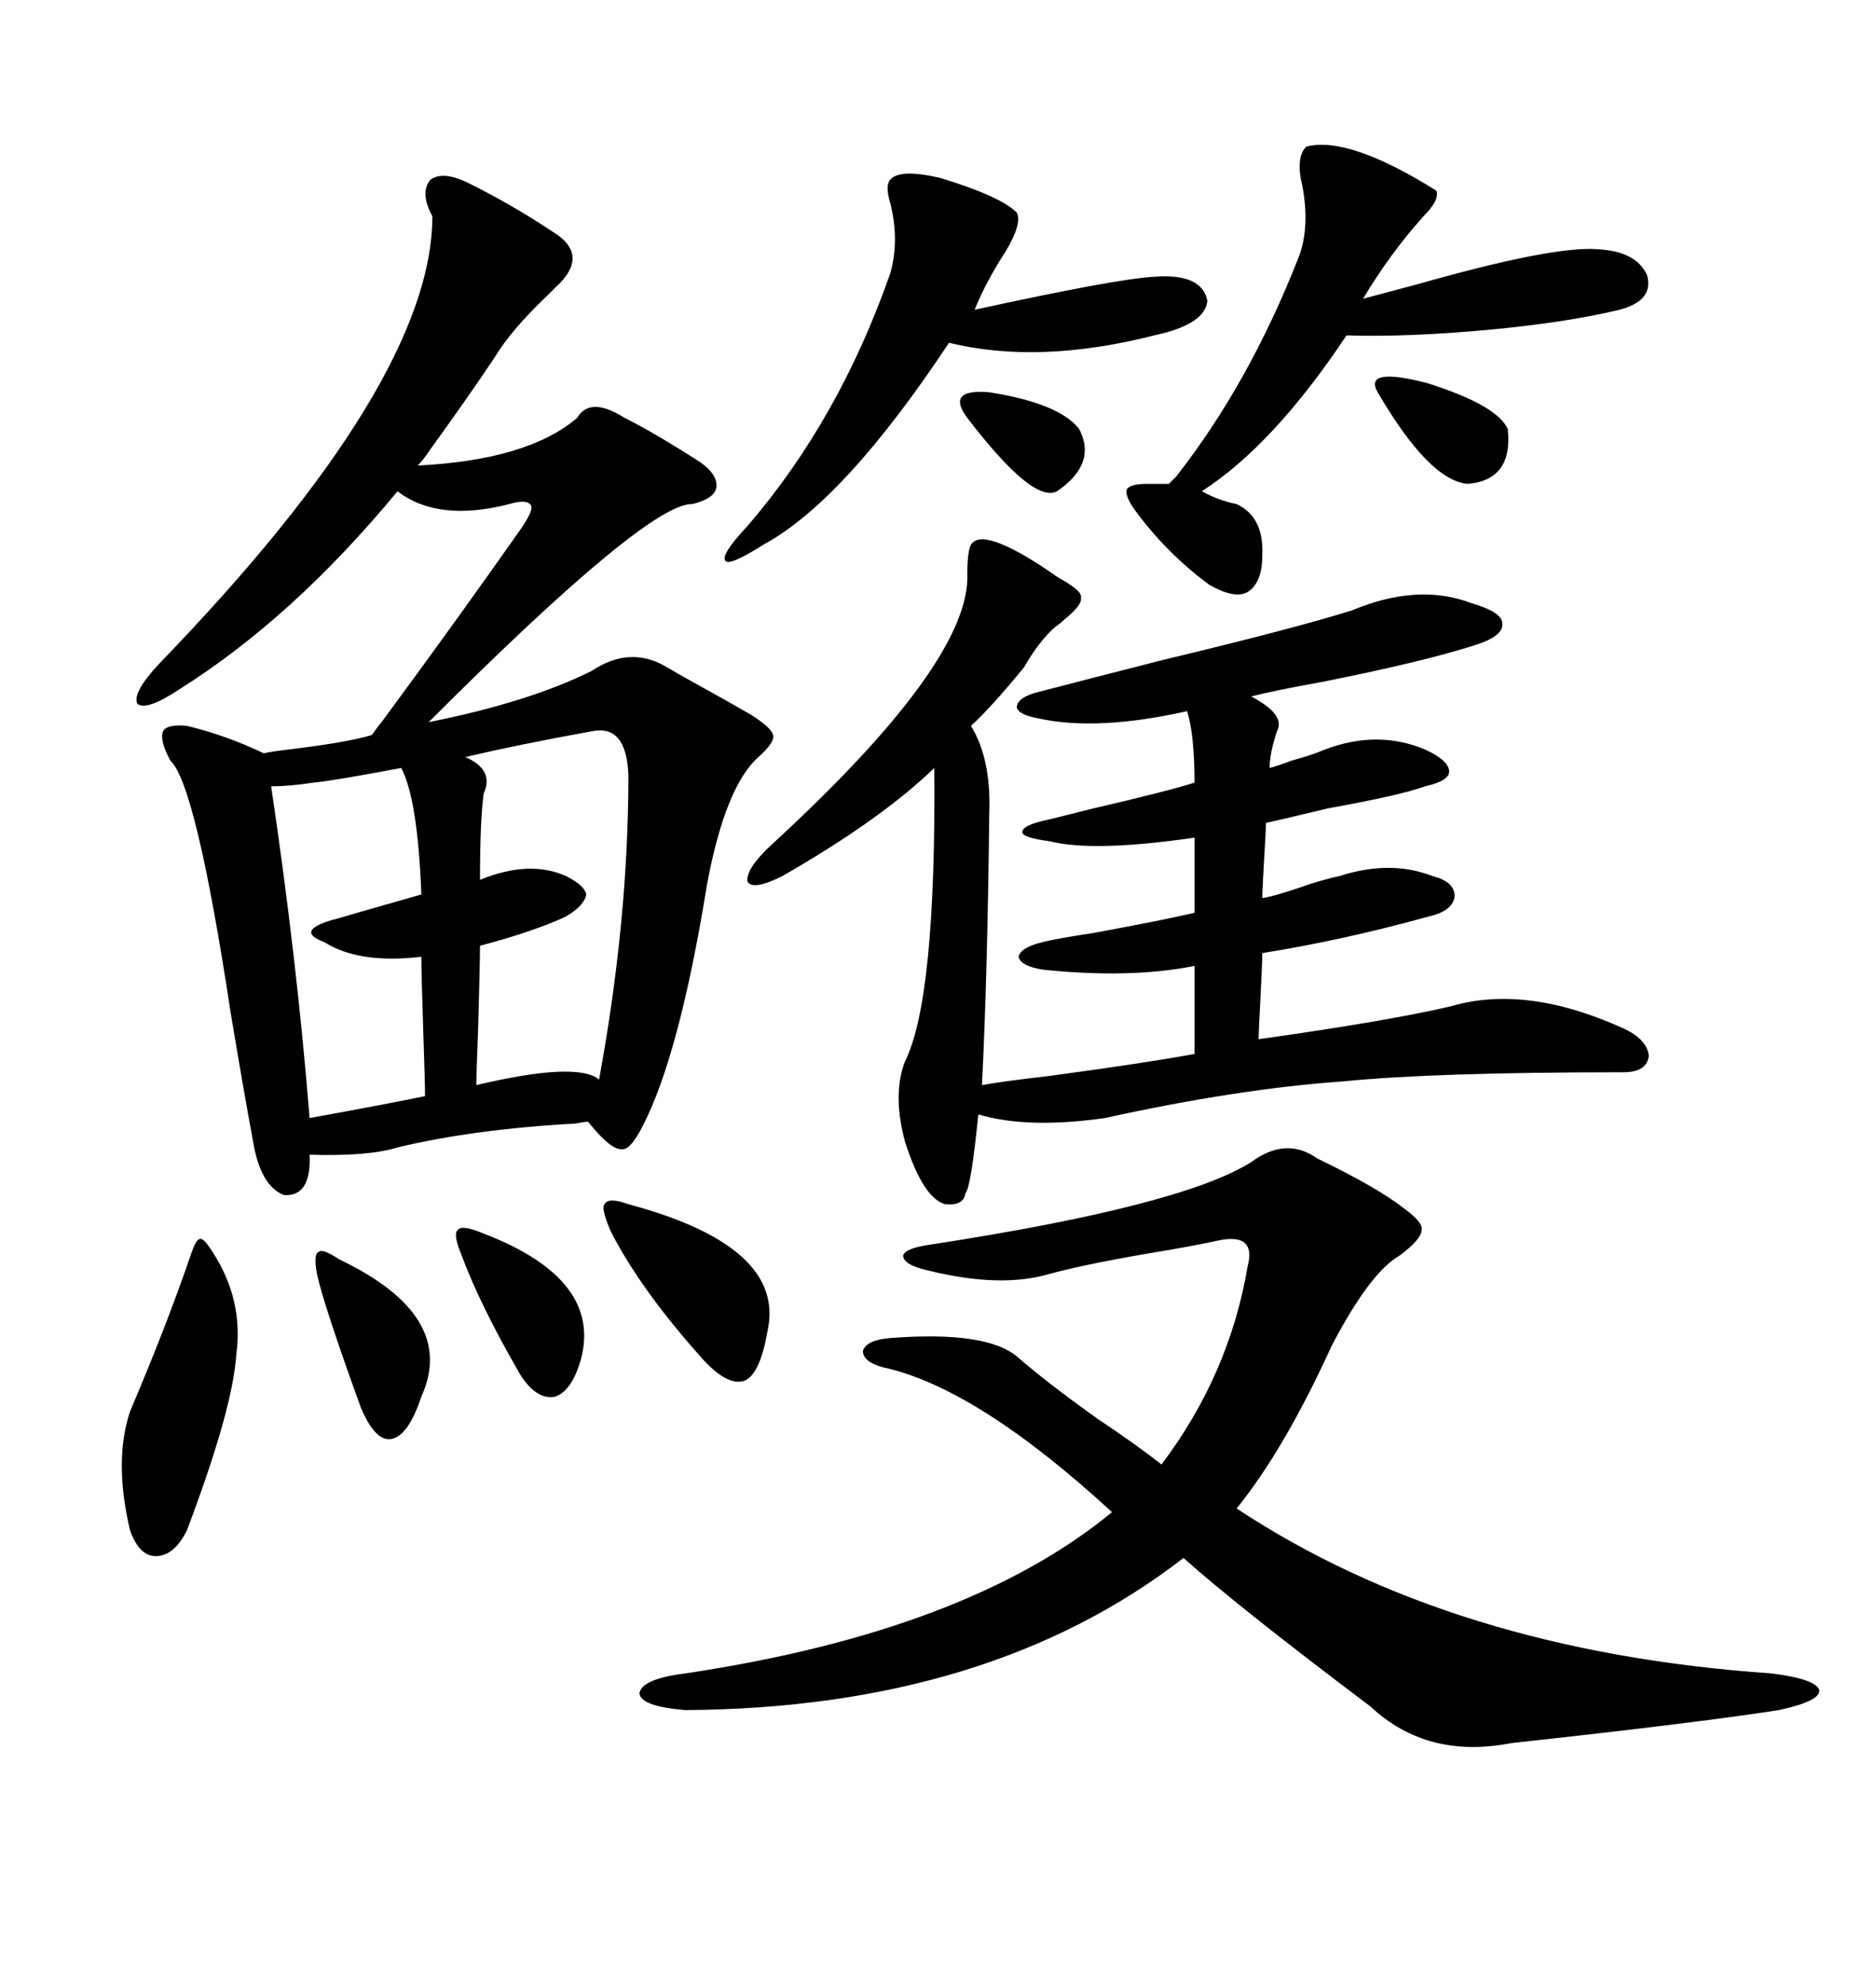 <svg xmlns="http://www.w3.org/2000/svg" xmlns:xlink="http://www.w3.org/1999/xlink" width="300" height="317.285"><path d="M75 29.30L75 29.30Q82.03 32.81 88.18 36.91L88.18 36.91Q94.63 40.72 88.77 46.00L88.77 46.00Q88.18 46.58 87.60 47.17L87.60 47.17Q81.74 52.73 79.10 57.13L79.10 57.13Q75 63.28 68.85 71.78L68.85 71.78Q67.68 73.54 66.80 74.41L66.80 74.41Q84.38 73.54 92.29 66.80L92.29 66.80Q94.34 63.28 99.90 66.80L99.90 66.80Q104.59 69.14 111.91 73.83L111.91 73.83Q114.84 75.88 114.55 77.93L114.55 77.93Q114.26 79.69 110.74 80.57L110.74 80.57Q103.71 80.27 68.55 115.43L68.55 115.43Q84.67 112.21 94.63 107.23L94.63 107.23Q100.78 103.13 106.64 106.64L106.64 106.64Q108.11 107.52 110.74 108.98L110.74 108.98Q116.60 112.21 120.12 114.26L120.12 114.26Q123.34 116.31 123.63 117.48L123.63 117.48Q123.93 118.65 121.29 121.00L121.29 121.00Q116.02 125.68 113.09 141.21L113.09 141.21Q108.69 168.46 102.83 179.88L102.83 179.88Q100.78 183.98 99.32 183.69L99.32 183.69Q97.56 183.69 94.04 179.30L94.04 179.30Q93.46 179.30 91.99 179.59L91.99 179.59Q75.88 180.47 63.57 183.40L63.57 183.40Q58.89 184.86 49.51 184.57L49.51 184.57Q49.80 191.31 45.41 191.02L45.41 191.02Q41.60 189.55 40.43 182.23L40.43 182.23Q38.96 174.32 36.91 162.01L36.91 162.01Q31.35 125.39 27.25 121.58L27.25 121.58Q25.49 118.36 26.07 116.89L26.07 116.89Q26.66 115.72 29.88 116.02L29.88 116.02Q36.04 117.48 42.19 120.41L42.19 120.41Q43.36 120.12 46.00 119.82L46.00 119.82Q55.66 118.65 59.47 117.48L59.47 117.48Q60.06 116.60 61.23 115.14L61.23 115.14Q73.54 98.44 83.20 84.67L83.20 84.67Q85.25 81.74 84.96 80.86L84.96 80.86Q84.38 79.69 81.45 80.57L81.45 80.57Q70.02 83.50 63.57 78.52L63.57 78.52Q46.88 98.73 28.71 110.16L28.71 110.16Q23.44 113.67 21.97 112.50L21.97 112.50Q21.09 110.74 25.49 106.05L25.49 106.05Q69.14 60.94 69.14 34.57L69.14 34.57Q67.09 30.76 68.85 28.71L68.85 28.71Q70.90 27.25 75 29.30ZM155.27 116.02L155.27 116.02Q158.50 121.29 158.20 129.79L158.20 129.79Q157.91 156.15 157.03 173.44L157.03 173.44Q160.25 172.85 167.87 171.97L167.87 171.97Q183.11 169.92 191.02 168.46L191.02 168.46L191.02 154.39Q180.76 156.45 166.70 154.98L166.70 154.98Q163.18 154.39 162.89 152.93L162.89 152.93Q163.18 151.46 166.70 150.59L166.70 150.59Q169.04 150 174.90 149.12L174.90 149.12Q186.04 147.07 191.02 145.90L191.02 145.90L191.02 133.89Q174.90 136.23 167.87 134.47L167.87 134.47Q163.48 133.89 163.48 133.01L163.48 133.01Q163.48 131.84 167.87 130.96L167.87 130.96Q170.21 130.37 174.90 129.20L174.90 129.20Q186.33 126.56 191.02 125.10L191.02 125.10Q191.02 117.48 189.84 113.67L189.84 113.67Q175.49 116.89 166.11 114.84L166.11 114.84Q162.89 114.26 162.60 113.09L162.60 113.09Q162.60 111.62 165.53 110.74L165.53 110.74Q172.27 108.98 186.04 105.47L186.04 105.47Q206.84 100.49 216.21 97.56L216.21 97.56Q226.76 93.16 235.25 96.39L235.25 96.39Q240.23 97.85 240.23 99.61L240.23 99.61Q240.53 101.66 235.84 103.13L235.84 103.13Q227.64 105.76 211.52 108.98L211.52 108.98Q203.32 110.45 200.10 111.33L200.10 111.33Q205.66 114.26 204.20 116.89L204.20 116.89Q203.03 120.41 203.03 122.75L203.03 122.75Q204.20 122.46 206.54 121.58L206.54 121.58Q209.77 120.70 211.82 119.82L211.82 119.82Q220.31 116.60 227.93 119.82L227.93 119.82Q231.74 121.58 231.74 123.34L231.74 123.34Q231.74 124.80 227.93 125.68L227.93 125.68Q223.83 127.15 212.40 129.20L212.40 129.20Q205.08 130.96 202.44 131.54L202.44 131.54Q202.44 132.71 202.15 137.40L202.15 137.40Q201.86 142.38 201.86 143.55L201.86 143.55Q203.91 143.26 209.77 141.21L209.77 141.21Q212.70 140.33 214.16 140.04L214.16 140.04Q222.36 137.40 229.10 140.04L229.10 140.04Q232.62 140.92 232.62 143.26L232.62 143.26Q232.32 145.61 228.52 146.48L228.52 146.48Q214.75 150.29 201.86 152.34L201.86 152.34Q201.86 153.81 201.56 159.67L201.56 159.67Q201.27 164.94 201.27 166.11L201.27 166.11Q222.07 163.18 232.03 160.84L232.03 160.84Q244.04 157.32 259.57 164.36L259.57 164.36Q263.38 166.11 263.67 168.75L263.67 168.75Q263.38 171.39 259.57 171.39L259.57 171.39Q229.39 171.39 214.75 172.85L214.75 172.85Q198.05 174.02 176.66 178.71L176.66 178.71Q164.36 180.47 156.45 178.13L156.45 178.13Q155.27 189.84 154.39 190.72L154.39 190.72Q154.10 192.77 151.17 192.48L151.17 192.48Q147.66 191.60 144.73 182.52L144.73 182.52Q142.68 174.90 144.73 169.63L144.73 169.63Q149.71 159.67 149.41 122.75L149.41 122.75Q140.92 130.96 125.10 140.04L125.10 140.04Q120.41 142.38 119.53 140.92L119.53 140.92Q119.24 138.87 123.34 135.06L123.34 135.06Q155.27 105.76 154.69 91.70L154.69 91.70Q154.69 87.30 155.57 86.72L155.57 86.72Q156.74 85.55 160.25 87.01L160.25 87.01Q163.77 88.48 168.75 91.99L168.75 91.99Q169.63 92.58 170.21 92.87L170.21 92.87Q173.14 94.63 172.85 95.51L172.85 95.51Q173.14 96.68 170.21 99.02L170.21 99.02Q169.63 99.61 168.75 100.20L168.75 100.20Q166.11 102.54 163.77 106.64L163.77 106.64Q158.50 113.09 155.27 116.02ZM210.64 185.16L210.64 185.16Q220.31 189.84 224.41 193.07L224.41 193.07Q227.64 195.41 227.34 196.58L227.34 196.58Q227.34 198.05 223.83 200.68L223.83 200.68Q219.14 203.32 212.99 215.04L212.99 215.04Q205.37 231.74 197.75 241.11L197.75 241.11Q232.32 263.96 283.30 267.48L283.30 267.48Q290.33 268.36 290.92 270.12L290.92 270.12Q291.21 271.88 284.47 273.34L284.47 273.34Q271.29 275.39 241.70 278.61L241.70 278.61Q228.22 281.25 219.14 272.75L219.14 272.75Q197.75 256.64 189.26 249.02L189.26 249.02Q158.20 273.05 109.57 273.34L109.57 273.34Q102.54 272.75 102.25 270.70L102.25 270.70Q102.54 268.36 109.57 267.48L109.57 267.48Q154.69 260.74 177.83 241.70L177.83 241.70Q156.15 221.78 141.21 218.55L141.21 218.55Q137.99 217.68 137.99 215.92L137.99 215.92Q138.57 214.16 142.38 213.87L142.38 213.87Q157.62 212.70 162.60 216.80L162.60 216.80Q167.29 220.90 175.49 226.76L175.49 226.76Q181.64 230.86 185.74 234.08L185.74 234.08Q196.58 219.73 199.51 202.44L199.51 202.44Q200.98 196.88 194.53 198.34L194.53 198.34Q191.89 198.93 186.91 199.80L186.91 199.80Q174.32 201.86 167.87 203.61L167.87 203.61Q159.96 205.96 148.24 203.03L148.24 203.03Q144.43 202.15 144.43 200.68L144.43 200.68Q144.73 199.51 148.83 198.93L148.83 198.93Q188.96 192.77 200.10 185.74L200.10 185.74Q205.66 181.64 210.64 185.16ZM208.89 23.44L208.89 23.44Q215.63 21.68 229.69 30.47L229.69 30.47Q230.27 31.93 227.64 34.57L227.64 34.57Q222.36 40.43 217.97 47.75L217.97 47.75Q221.19 46.88 226.76 45.41L226.76 45.41Q248.44 39.26 255.47 39.84L255.47 39.84Q261.62 40.14 263.38 43.95L263.38 43.95Q264.55 48.05 258.98 49.51L258.98 49.51Q250.49 51.56 237.89 52.73L237.89 52.73Q225 53.91 215.33 53.61L215.33 53.61Q203.61 71.19 192.19 78.52L192.19 78.52Q194.82 79.98 197.75 80.57L197.75 80.57Q202.15 82.62 201.86 88.77L201.86 88.77Q201.86 93.16 199.51 94.63L199.51 94.63Q197.46 95.80 193.36 93.46L193.36 93.46Q186.62 88.48 181.64 81.74L181.64 81.74Q179.88 79.39 180.18 78.22L180.18 78.22Q180.76 77.34 183.40 77.34L183.40 77.34L186.91 77.34L188.09 76.17Q199.80 61.23 207.71 41.02L207.71 41.02Q209.47 36.33 208.30 29.88L208.30 29.88Q207.13 25.20 208.89 23.44ZM142.38 28.71L142.38 28.71Q143.85 26.95 150.29 28.42L150.29 28.42Q159.96 31.35 162.60 33.98L162.60 33.98Q163.48 35.74 160.84 40.14L160.84 40.14Q157.62 45.12 155.86 49.51L155.86 49.51Q178.71 44.53 184.57 44.24L184.57 44.24Q192.19 43.65 193.07 48.05L193.07 48.05Q192.77 51.86 184.57 53.61L184.57 53.61Q166.11 58.30 151.76 54.79L151.76 54.79Q135.06 79.98 122.17 87.01L122.17 87.01Q116.60 90.53 116.02 89.65L116.02 89.65Q115.14 88.77 119.53 84.08L119.53 84.08Q134.18 67.09 142.38 43.65L142.38 43.65Q143.85 38.38 142.38 32.52L142.38 32.52Q141.50 29.59 142.38 28.71ZM94.63 116.89L94.63 116.89Q83.20 118.95 74.41 121.00L74.41 121.00Q79.10 123.05 77.34 126.86L77.34 126.86Q76.76 131.25 76.76 140.63L76.76 140.63Q84.67 137.40 90.53 140.04L90.53 140.04Q93.46 141.50 93.75 142.97L93.75 142.97Q93.46 144.73 90.53 146.48L90.53 146.48Q85.55 148.83 76.76 151.17L76.76 151.17Q76.76 153.81 76.46 164.36L76.46 164.36Q76.17 171.97 76.17 173.44L76.17 173.44Q92.29 169.63 95.80 172.56L95.80 172.56Q100.49 147.07 100.49 123.93L100.49 123.93Q100.20 115.72 94.63 116.89ZM64.16 122.75L64.16 122.75Q53.32 124.80 50.10 125.10L50.10 125.10Q46.29 125.68 43.36 125.68L43.36 125.68Q47.46 153.22 49.51 178.71L49.51 178.71Q62.40 176.37 67.97 175.20L67.97 175.20Q67.97 173.14 67.68 164.65L67.68 164.65Q67.38 155.57 67.38 152.93L67.38 152.93Q57.42 154.10 51.86 150.59L51.86 150.59Q49.51 149.71 49.80 148.83L49.80 148.83Q50.10 147.95 53.03 147.07L53.03 147.07Q54.20 146.78 57.13 145.90L57.13 145.90Q59.18 145.31 67.38 142.97L67.38 142.97Q66.80 127.73 64.16 122.75ZM30.47 200.68L30.47 200.68Q31.35 198.05 31.93 198.05L31.93 198.05Q32.52 197.75 33.98 200.10L33.98 200.10Q38.96 207.71 37.79 216.50L37.79 216.50Q37.21 225.29 29.88 244.63L29.88 244.63Q27.83 248.73 24.90 248.73L24.90 248.73Q22.27 248.73 20.80 244.63L20.80 244.63Q18.16 233.50 20.80 225.59L20.80 225.59Q26.66 211.82 30.47 200.68ZM100.49 192.48L100.49 192.48Q125.68 199.22 122.75 212.70L122.75 212.70Q121.58 219.43 119.24 220.61L119.24 220.61Q116.60 221.78 112.50 217.38L112.50 217.38Q102.25 205.96 97.56 196.58L97.56 196.58Q96.09 193.07 96.68 192.48L96.68 192.48Q97.27 191.31 100.49 192.48ZM54.20 201.27L54.20 201.27Q73.24 210.35 67.38 223.24L67.38 223.24Q65.33 229.39 62.70 229.98L62.70 229.98Q60.06 230.57 57.71 225L57.71 225Q51.86 208.89 50.68 203.61L50.68 203.61Q50.10 200.39 50.98 200.10L50.98 200.10Q51.56 199.51 54.20 201.27ZM77.34 197.17L77.34 197.17Q96.39 204.49 92.87 217.38L92.87 217.38Q91.41 222.36 88.77 223.24L88.77 223.24Q85.84 223.83 83.20 219.73L83.20 219.73Q76.76 208.59 73.83 200.68L73.83 200.68Q72.36 197.17 73.24 196.58L73.24 196.58Q73.83 195.70 77.34 197.17ZM241.11 68.55L241.11 68.55Q241.99 76.76 234.67 77.34L234.67 77.34Q228.52 76.76 220.31 62.70L220.31 62.70Q217.97 58.59 228.22 61.23L228.22 61.23Q239.36 64.75 241.11 68.55ZM154.69 66.80L154.69 66.80Q151.17 62.11 158.20 62.70L158.20 62.70Q169.34 64.45 172.56 68.55L172.56 68.55Q175.49 74.12 169.04 78.52L169.04 78.52Q165.23 80.57 154.69 66.80Z"/></svg>